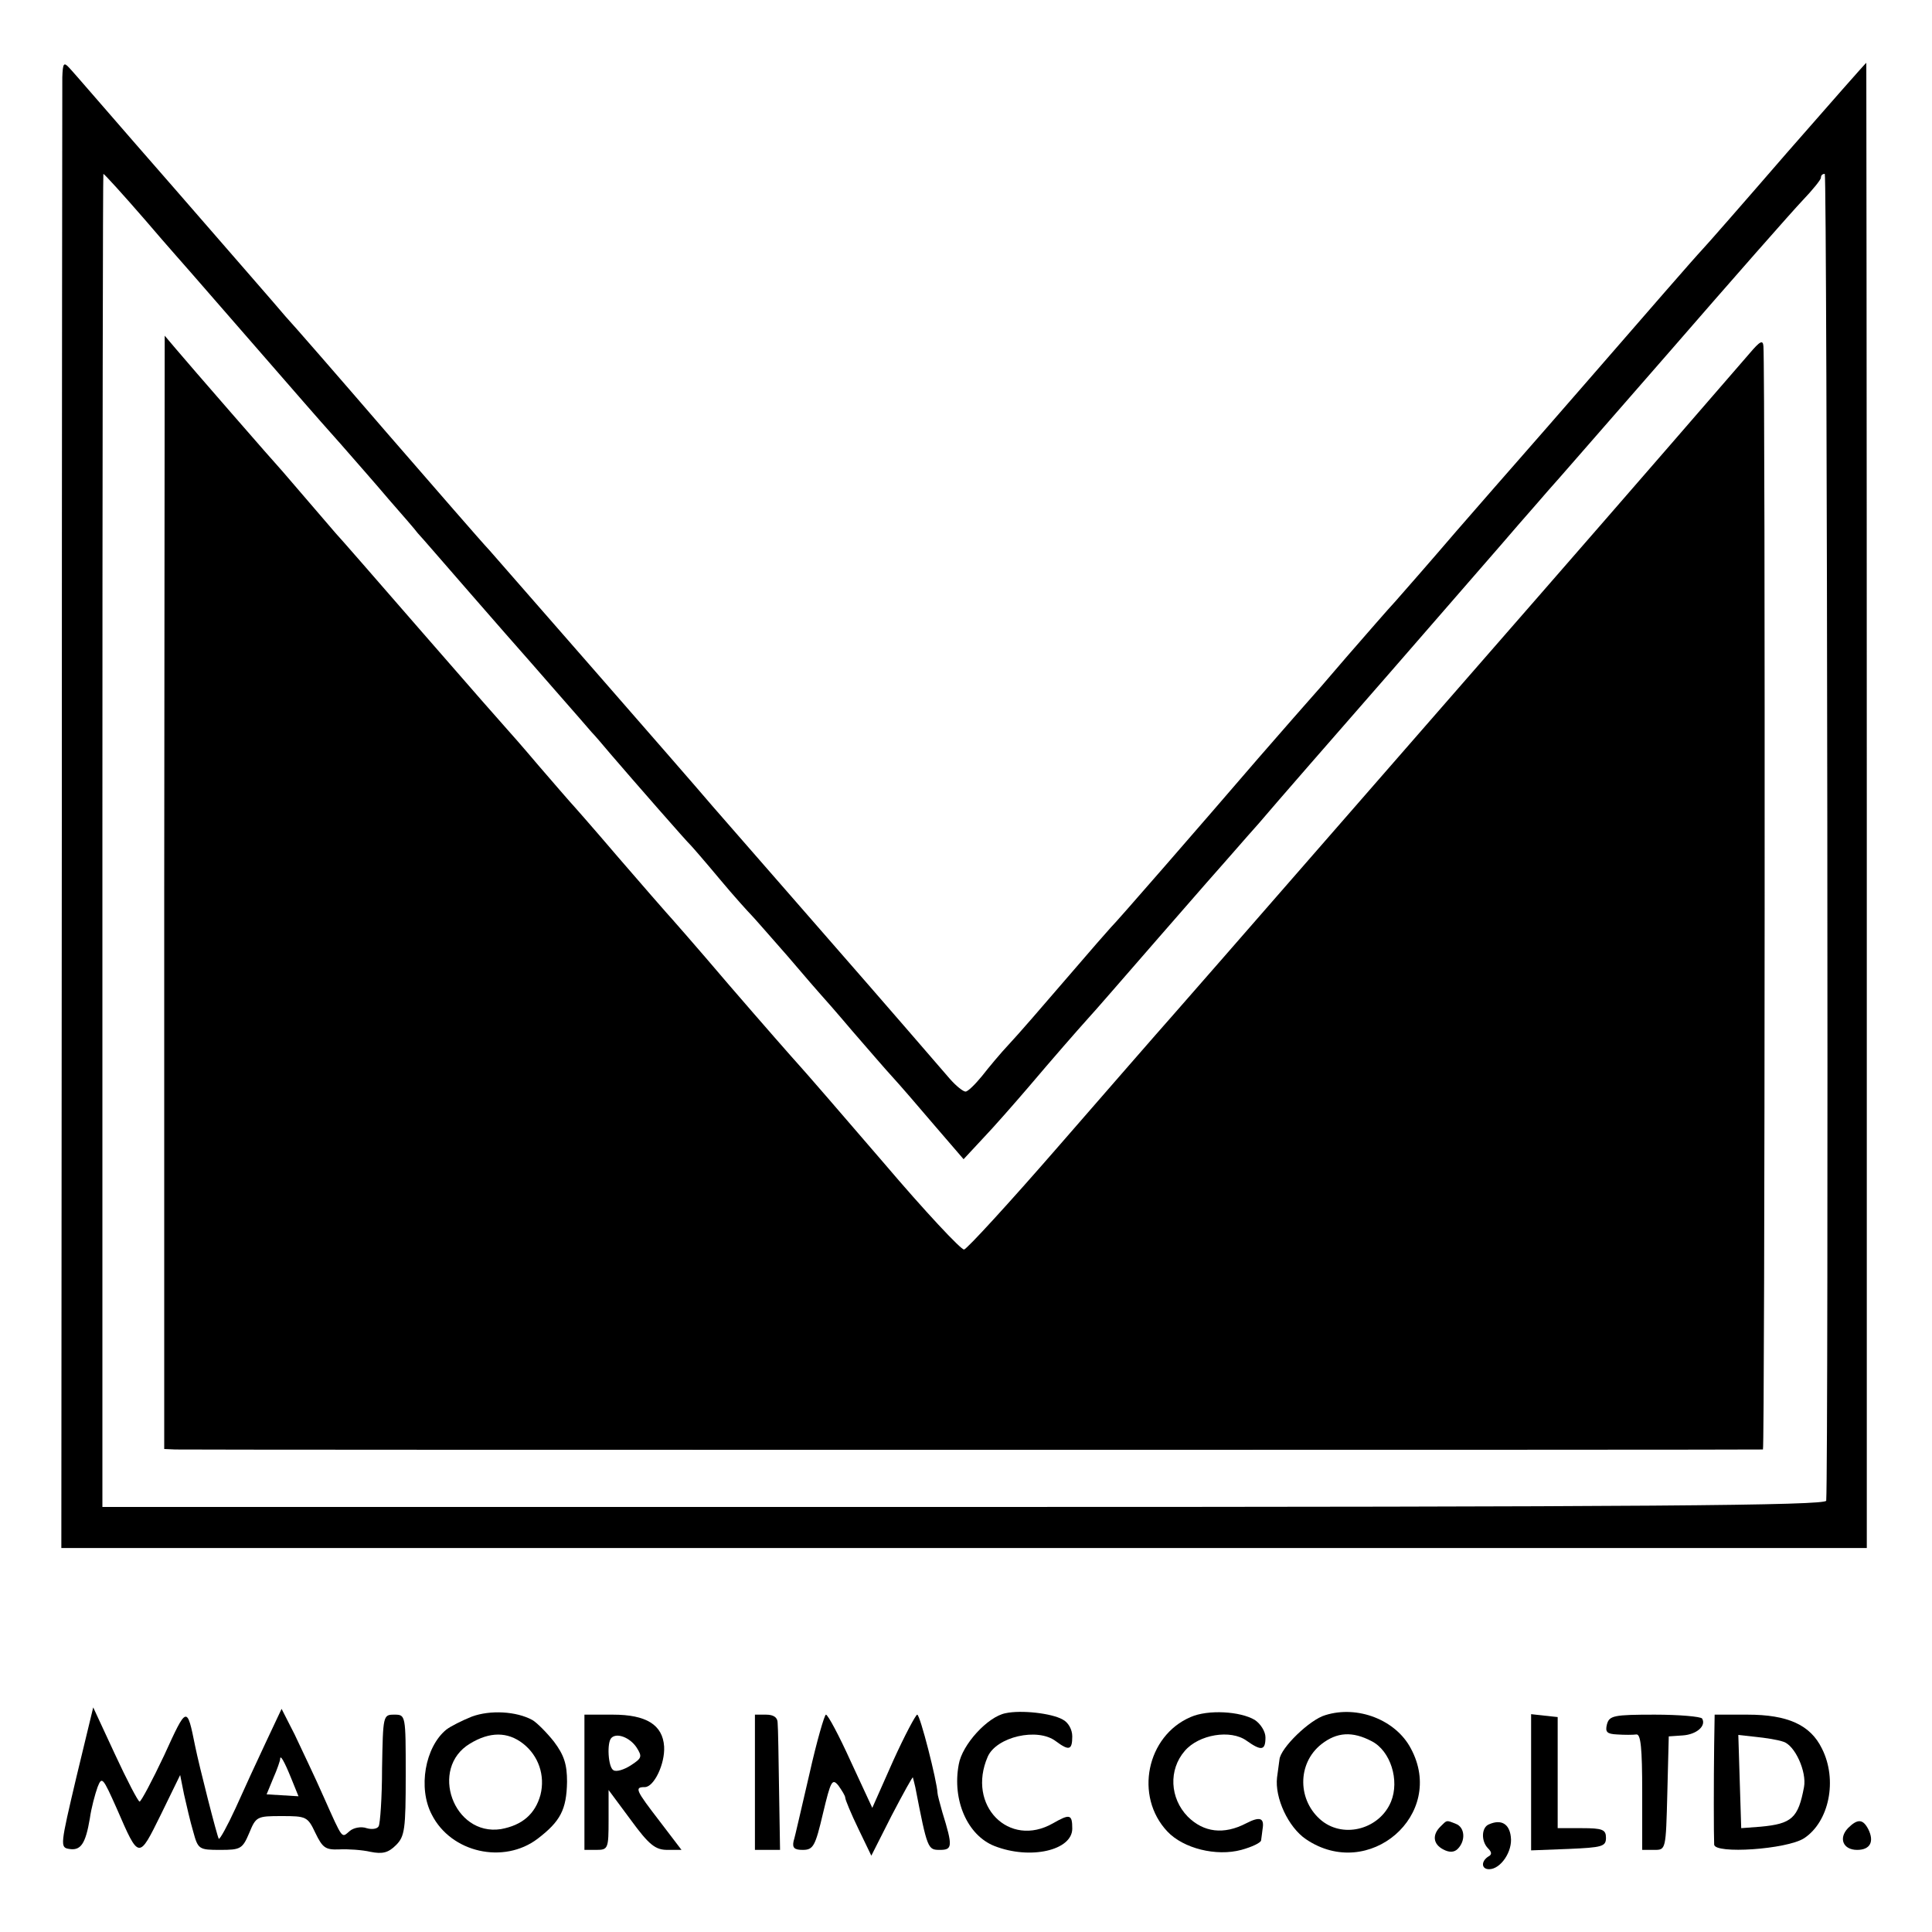<?xml version="1.0" standalone="no"?>
<!DOCTYPE svg PUBLIC "-//W3C//DTD SVG 20010904//EN"
 "http://www.w3.org/TR/2001/REC-SVG-20010904/DTD/svg10.dtd">
<svg version="1.0" xmlns="http://www.w3.org/2000/svg"
 width="400pt" height="400pt" viewBox="0 0 400 400"
 preserveAspectRatio="xMidYMid meet">
<g transform="translate(0,400) scale(0.1,-0.1)"
fill="#000000" stroke="none">
<path d="M129 3840 c0 -19 -1 -712 -1 -1540 l-1 -1505 1869 0 1869 0 0 1538
c0 845 -1 1537 -1 1537 -1 0 -75 -84 -165 -187 -90 -104 -168 -193 -174 -199
-17 -18 -116 -132 -235 -269 -62 -71 -127 -146 -144 -165 -17 -19 -76 -87
-131 -150 -54 -63 -111 -128 -126 -145 -15 -16 -60 -68 -101 -115 -40 -47 -75
-87 -78 -90 -3 -3 -50 -57 -105 -120 -117 -136 -297 -343 -305 -350 -3 -3 -45
-51 -93 -107 -48 -56 -101 -117 -118 -135 -17 -18 -42 -48 -56 -66 -14 -17
-29 -32 -34 -32 -5 0 -20 12 -33 27 -126 146 -201 232 -346 398 -67 77 -132
151 -144 165 -56 66 -435 499 -462 530 -18 19 -114 130 -214 245 -100 116
-194 224 -209 240 -14 17 -118 136 -230 265 -113 129 -210 242 -218 250 -11
12 -13 9 -14 -20z m172 -296 c46 -54 89 -102 94 -108 8 -9 136 -156 236 -271
14 -16 48 -55 75 -85 27 -31 72 -82 99 -114 28 -32 55 -63 60 -70 6 -6 55 -63
110 -126 55 -63 102 -117 105 -120 3 -3 34 -39 70 -80 36 -41 70 -80 75 -86 6
-6 23 -26 39 -45 48 -56 160 -184 166 -189 3 -3 30 -34 60 -70 30 -36 60 -69
66 -75 5 -5 39 -44 75 -85 35 -41 66 -77 69 -80 3 -3 32 -36 65 -75 33 -38 70
-81 83 -95 13 -14 51 -58 85 -98 l62 -72 40 43 c22 23 65 72 95 107 50 59 98
114 125 144 6 6 71 81 145 166 74 85 137 157 140 160 3 3 32 37 66 75 33 39
156 180 274 315 117 135 236 271 264 304 28 32 56 64 61 70 6 6 118 135 250
286 131 151 256 293 277 315 21 22 38 43 38 47 0 5 3 8 8 8 5 0 8 -2663 3
-2747 -1 -10 -365 -13 -1785 -13 l-1784 0 0 1380 c0 759 1 1380 2 1380 2 0 41
-43 87 -96z"/>
<path d="M340 2153 l0 -1153 23 -1 c29 -1 3280 -1 3287 0 4 1 5 2226 1 2284
-1 14 -7 11 -29 -15 -24 -28 -272 -314 -437 -503 -255 -292 -709 -813 -755
-865 -32 -36 -139 -159 -240 -275 -100 -115 -188 -211 -194 -212 -6 -1 -81 79
-166 179 -85 99 -164 190 -175 202 -11 12 -76 86 -145 166 -68 80 -127 147
-130 150 -3 3 -48 55 -100 115 -52 61 -97 112 -100 115 -3 3 -32 37 -65 75
-33 39 -62 72 -65 75 -3 3 -82 93 -175 200 -93 107 -174 200 -180 206 -5 6
-30 35 -55 64 -25 29 -50 58 -55 64 -15 16 -196 224 -222 255 l-22 26 -1
-1152z"/>
<path d="M158 320 c-33 -140 -34 -145 -15 -148 24 -4 34 10 43 63 3 22 11 51
16 65 9 23 11 20 40 -45 46 -106 45 -105 91 -12 l40 82 8 -40 c5 -22 13 -57
19 -77 10 -37 12 -38 56 -38 42 0 46 2 60 35 14 34 16 35 67 35 51 0 54 -1 70
-35 15 -31 21 -35 49 -34 18 1 48 -1 65 -5 25 -5 37 -2 53 14 18 18 20 33 20
145 0 125 0 125 -24 125 -23 0 -23 -2 -25 -111 0 -61 -4 -115 -7 -120 -3 -6
-15 -7 -25 -4 -11 4 -27 1 -35 -6 -17 -14 -13 -21 -54 71 -18 41 -46 99 -60
129 l-27 53 -32 -68 c-18 -38 -46 -99 -63 -137 -17 -37 -33 -66 -35 -64 -3 3
-41 152 -49 192 -17 84 -17 84 -64 -19 -25 -53 -48 -96 -51 -96 -3 0 -26 44
-51 98 l-45 97 -35 -145z m445 -2 l15 -37 -33 2 -33 2 14 34 c8 18 14 36 14
39 0 10 8 -3 23 -40z"/>
<path d="M977 446 c-20 -8 -44 -20 -53 -27 -44 -36 -59 -121 -30 -176 40 -79
149 -103 219 -50 47 36 60 60 61 118 0 36 -6 55 -27 83 -15 19 -36 40 -45 45
-33 18 -87 21 -125 7z m106 -56 c32 -25 46 -66 36 -106 -11 -40 -38 -63 -82
-71 -98 -15 -149 126 -64 177 41 25 78 25 110 0z"/>
<path d="M2082 453 c-37 -7 -90 -65 -97 -106 -14 -74 18 -147 74 -169 74 -29
161 -9 161 36 0 30 -5 31 -40 11 -91 -52 -179 37 -135 138 18 41 103 61 141
32 27 -20 34 -19 34 10 0 14 -8 29 -20 35 -23 13 -86 20 -118 13z"/>
<path d="M2465 445 c-91 -39 -117 -164 -48 -237 33 -35 101 -52 153 -38 22 6
41 15 41 20 1 6 2 16 3 23 4 23 -5 27 -34 12 -46 -24 -88 -19 -121 14 -37 38
-40 97 -6 136 29 34 95 45 128 21 31 -22 39 -20 39 7 0 12 -10 28 -22 36 -30
18 -97 22 -133 6z"/>
<path d="M2744 449 c-32 -9 -93 -68 -95 -92 -1 -7 -3 -23 -5 -37 -5 -42 23
-103 60 -128 130 -88 291 51 217 188 -31 59 -110 90 -177 69z m96 -54 c39 -20
58 -81 40 -125 -23 -56 -96 -77 -143 -40 -51 41 -52 119 -1 159 32 25 64 27
104 6z"/>
<path d="M1210 310 l0 -140 25 0 c24 0 25 3 25 62 l0 62 46 -62 c38 -52 51
-62 76 -62 l29 0 -45 59 c-50 65 -53 71 -31 71 19 0 42 48 40 84 -3 45 -37 66
-106 66 l-59 0 0 -140z m108 72 c12 -19 11 -22 -12 -37 -14 -9 -30 -14 -36
-10 -11 6 -14 58 -4 67 11 11 38 1 52 -20z"/>
<path d="M1563 310 l0 -140 26 0 26 0 -2 122 c-1 68 -2 131 -3 141 0 11 -8 17
-24 17 l-23 0 0 -140z"/>
<path d="M1676 328 c-16 -68 -30 -131 -33 -140 -3 -14 2 -18 19 -18 22 0 26 8
42 76 16 67 19 73 32 57 7 -10 14 -21 14 -25 0 -4 12 -33 27 -64 l27 -56 42
83 c24 46 44 82 44 79 1 -3 3 -12 5 -20 25 -129 26 -130 51 -130 26 0 27 7 5
78 -5 18 -10 36 -10 40 -1 24 -36 162 -42 162 -3 0 -26 -43 -50 -96 l-43 -97
-45 97 c-24 53 -47 96 -51 96 -3 0 -19 -55 -34 -122z"/>
<path d="M3170 310 l0 -141 78 3 c69 3 77 5 77 23 0 17 -7 20 -50 20 l-50 0 0
115 0 115 -28 3 -27 3 0 -141z"/>
<path d="M3327 430 c-4 -16 0 -20 21 -21 15 -1 33 -1 40 0 9 1 12 -28 12 -119
l0 -120 25 0 c24 0 24 0 27 117 l3 118 29 2 c29 2 49 20 40 35 -3 4 -47 8 -98
8 -85 0 -94 -2 -99 -20z"/>
<path d="M3549 388 c-1 -73 -1 -187 0 -207 1 -20 150 -10 186 13 52 34 70 121
37 186 -24 49 -71 70 -154 70 l-68 0 -1 -62z m143 6 c24 -7 49 -62 43 -94 -12
-64 -25 -76 -90 -82 l-40 -3 -3 96 -3 97 36 -4 c20 -2 46 -6 57 -10z"/>
<path d="M2982 218 c-17 -17 -15 -36 6 -47 13 -7 23 -6 30 1 17 17 15 45 -4
52 -20 8 -18 8 -32 -6z"/>
<path d="M3083 223 c-16 -6 -17 -35 -2 -50 8 -8 8 -13 0 -17 -15 -10 -14 -26
2 -26 24 0 49 37 45 67 -3 27 -20 37 -45 26z"/>
<path d="M3826 215 c-20 -21 -10 -45 19 -45 27 0 36 17 23 43 -11 21 -22 22
-42 2z"/>
</g>
</svg>

